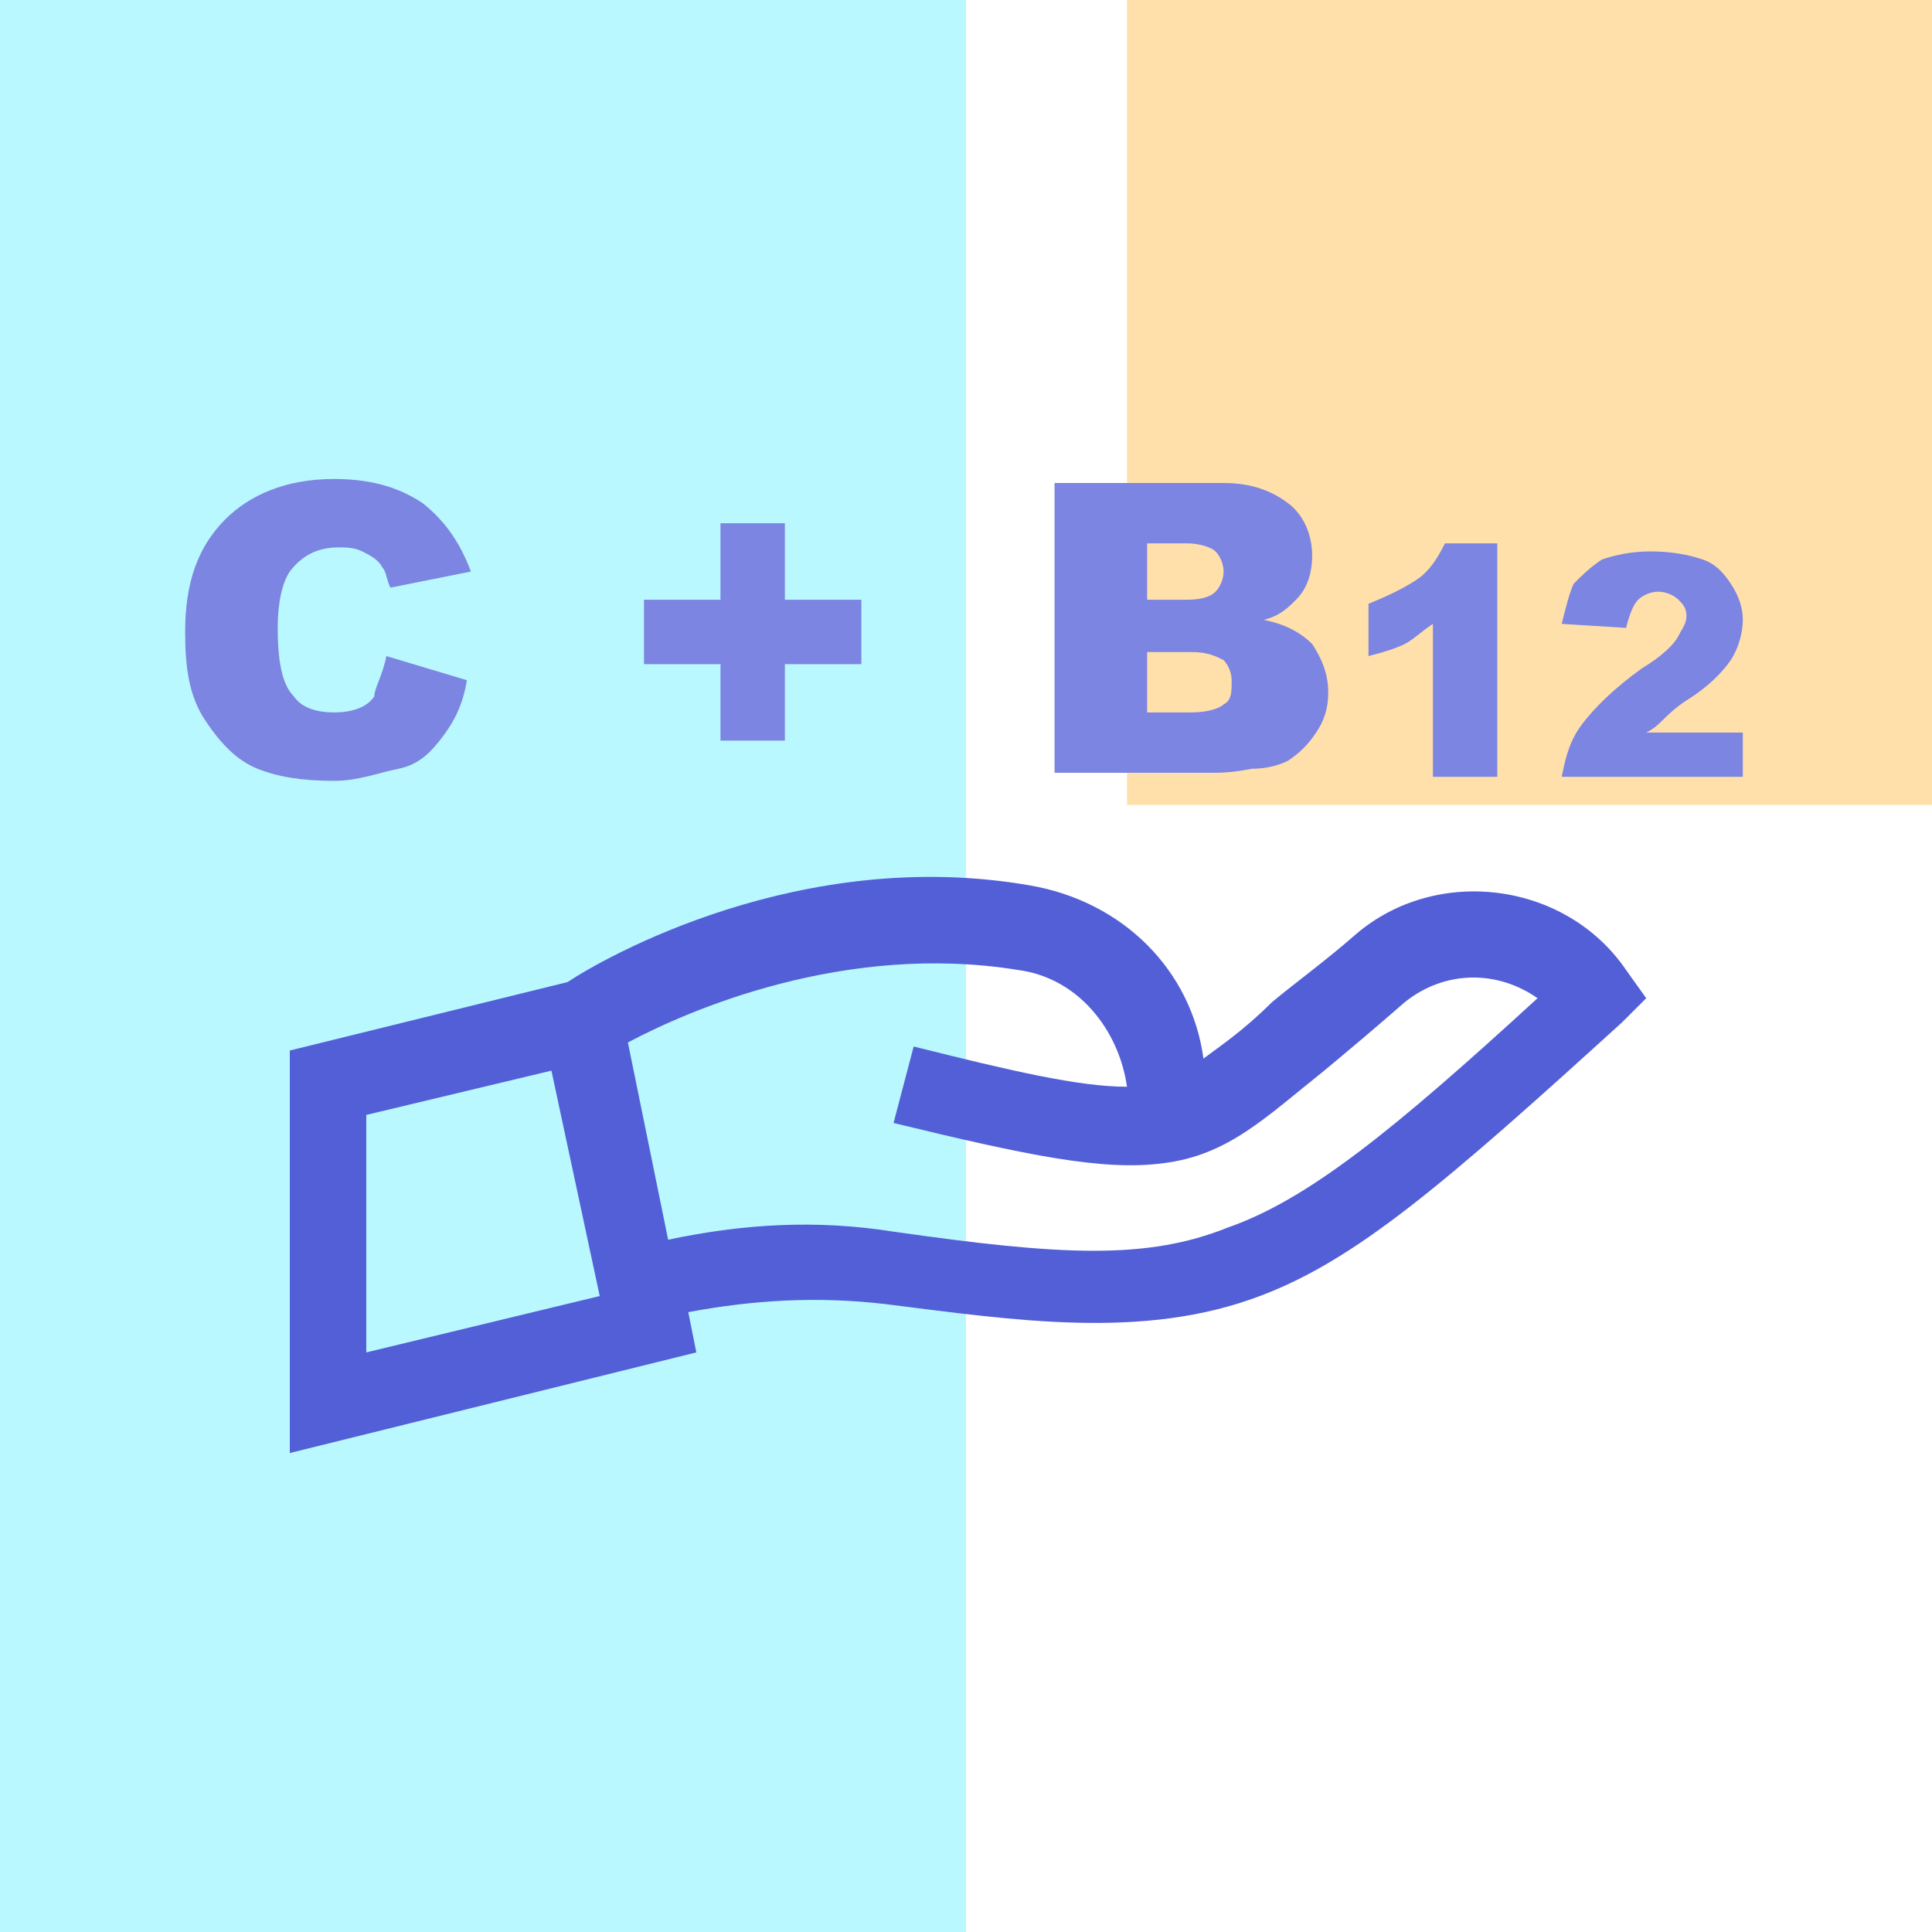<?xml version="1.0" encoding="utf-8"?>
<!-- Generator: Adobe Illustrator 25.3.0, SVG Export Plug-In . SVG Version: 6.00 Build 0)  -->
<svg version="1.1" id="Livello_1" xmlns="http://www.w3.org/2000/svg" xmlns:xlink="http://www.w3.org/1999/xlink" x="0px" y="0px"
	 viewBox="0 0 48 48" style="enable-background:new 0 0 48 48;" xml:space="preserve">
<style type="text/css">
	.st0{fill-rule:evenodd;clip-rule:evenodd;fill:#FFCF7B;fill-opacity:0.64;}
	.st1{fill-rule:evenodd;clip-rule:evenodd;fill:#93F4FE;fill-opacity:0.64;}
	.st2{fill:#535FD7;}
	.st3{fill:#7C85E1;}
</style>
<g>
	<path class="st0" d="M28,0h20v20H28V0z"/>
	<path class="st1" d="M0,0h24v48H0V0z"/>
</g>
<g>
	<path class="st2" d="M17.1,32.6c1.6-0.3,3.2-0.4,4.9-0.2c3.2,0.4,6.4,0.9,9.3-0.2c2.4-0.9,4.6-2.8,9-6.8l0.6-0.6l-0.5-0.7
		c-1.5-2.2-4.7-2.6-6.7-0.9c-0.8,0.7-1.5,1.2-2.1,1.7c-0.7,0.7-1.3,1.1-1.7,1.4c-0.3-2.2-2-3.9-4.3-4.3c-5.7-1-10.6,1.8-11.5,2.4
		l-6.9,1.7v10l10.1-2.5L17.1,32.6z M9.1,33.6v-5.9l4.6-1.1l1.2,5.6L9.1,33.6z M15.6,25.9c1.5-0.8,5.4-2.5,9.7-1.8
		c1.5,0.2,2.5,1.5,2.7,2.9c-1.2,0-2.9-0.4-5.3-1l-0.5,1.9c3.3,0.8,5.2,1.2,6.7,1c1.6-0.2,2.5-1.1,4-2.3c0.6-0.5,1.2-1,2-1.7l0,0
		c1-0.8,2.3-0.8,3.3-0.1c-3.6,3.3-5.7,5-7.7,5.7c-2,0.8-4.1,0.7-8.3,0.1c-1.9-0.3-3.7-0.2-5.6,0.2L15.6,25.9z"/>
	<g>
		<path class="st3" d="M9.6,16.3l2,0.6c-0.1,0.6-0.3,1-0.6,1.4c-0.3,0.4-0.6,0.7-1.1,0.8s-1,0.3-1.6,0.3c-0.8,0-1.4-0.1-1.9-0.3
			c-0.5-0.2-0.9-0.6-1.3-1.2c-0.4-0.6-0.5-1.3-0.5-2.2c0-1.2,0.3-2.1,1-2.8c0.6-0.6,1.5-1,2.7-1c0.9,0,1.6,0.2,2.2,0.6
			c0.5,0.4,0.9,0.9,1.2,1.7l-2,0.4c-0.1-0.2-0.1-0.4-0.2-0.5c-0.1-0.2-0.3-0.3-0.5-0.4c-0.2-0.1-0.4-0.1-0.6-0.1
			c-0.5,0-0.9,0.2-1.2,0.6c-0.2,0.3-0.3,0.8-0.3,1.4c0,0.8,0.1,1.4,0.4,1.7c0.2,0.3,0.6,0.4,1,0.4c0.4,0,0.8-0.1,1-0.4
			C9.3,17.1,9.5,16.8,9.6,16.3z"/>
		<path class="st3" d="M16,14.9h1.9V13h1.6v1.9h1.9v1.6h-1.9v1.9h-1.6v-1.9H16V14.9z"/>
		<path class="st3" d="M26.2,12h4.2c0.7,0,1.2,0.2,1.6,0.5c0.4,0.3,0.6,0.8,0.6,1.3c0,0.4-0.1,0.8-0.4,1.1c-0.2,0.2-0.4,0.4-0.8,0.5
			c0.5,0.1,0.9,0.3,1.2,0.6c0.2,0.3,0.4,0.7,0.4,1.2c0,0.4-0.1,0.7-0.3,1c-0.2,0.3-0.4,0.5-0.7,0.7c-0.2,0.1-0.5,0.2-0.9,0.2
			c-0.5,0.1-0.8,0.1-1,0.1h-3.9V12z M28.5,14.9h1c0.4,0,0.6-0.1,0.7-0.2c0.1-0.1,0.2-0.3,0.2-0.5c0-0.2-0.1-0.4-0.2-0.5
			c-0.1-0.1-0.4-0.2-0.7-0.2h-1V14.9z M28.5,17.7h1.1c0.4,0,0.7-0.1,0.8-0.2c0.2-0.1,0.2-0.3,0.2-0.6c0-0.2-0.1-0.4-0.2-0.5
			c-0.2-0.1-0.4-0.2-0.8-0.2h-1.1V17.7z"/>
		<path class="st3" d="M37.2,13.6v5.7h-1.6v-3.8c-0.3,0.2-0.5,0.4-0.7,0.5c-0.2,0.1-0.5,0.2-0.9,0.3v-1.3c0.5-0.2,0.9-0.4,1.2-0.6
			c0.3-0.2,0.5-0.5,0.7-0.9H37.2z"/>
		<path class="st3" d="M43.5,19.3h-4.7c0.1-0.5,0.2-0.9,0.5-1.3c0.3-0.4,0.8-0.9,1.5-1.4c0.5-0.3,0.8-0.6,0.9-0.8
			c0.1-0.2,0.2-0.3,0.2-0.5c0-0.2-0.1-0.3-0.2-0.4c-0.1-0.1-0.3-0.2-0.5-0.2c-0.2,0-0.4,0.1-0.5,0.2c-0.1,0.1-0.2,0.3-0.3,0.7
			l-1.6-0.1c0.1-0.4,0.2-0.8,0.3-1c0.2-0.2,0.4-0.4,0.7-0.6c0.3-0.1,0.7-0.2,1.2-0.2c0.6,0,1,0.1,1.3,0.2c0.3,0.1,0.5,0.3,0.7,0.6
			c0.2,0.3,0.3,0.6,0.3,0.9c0,0.3-0.1,0.7-0.3,1c-0.2,0.3-0.6,0.7-1.1,1c-0.3,0.2-0.5,0.4-0.6,0.5c-0.1,0.1-0.2,0.2-0.4,0.3h2.4
			V19.3z"/>
	</g>
</g>
</svg>
